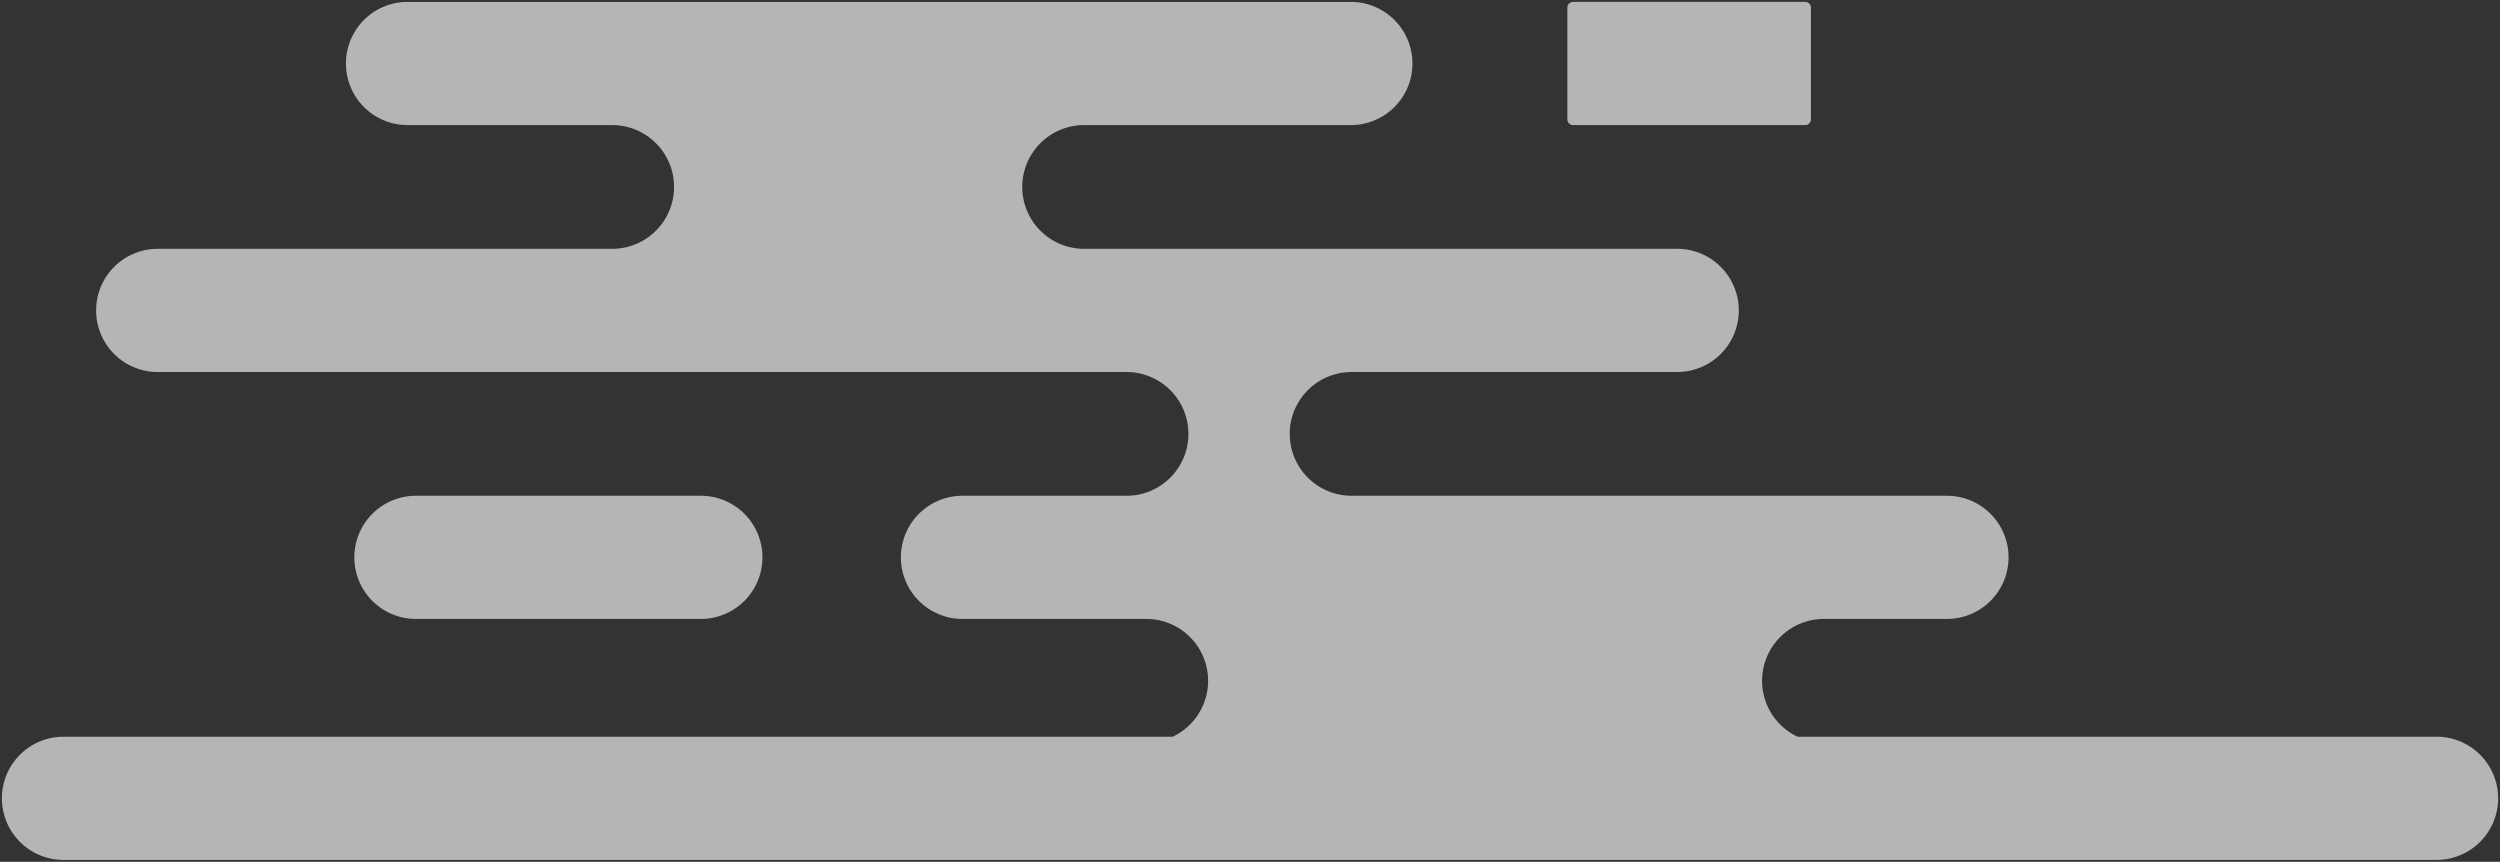 <svg xmlns="http://www.w3.org/2000/svg" width="657.893" height="226.792" viewBox="0 0 657.893 226.792"><rect x="0" y="0" width="657.893" height="226.792" fill="#333333" stroke="none"/><path id="Union_1" data-name="Union 1" d="M16.211,225.792a16.211,16.211,0,0,1,0-32.423H308.1a16.277,16.277,0,0,0-6.767-30.993H252.784a16.206,16.206,0,1,1,0-32.412h43.175a16.281,16.281,0,1,0,0-32.563H41.009a16.211,16.211,0,0,1,0-32.423H160.6a16.281,16.281,0,1,0,0-32.563H106.743a16.206,16.206,0,1,1,0-32.412H354.989a16.206,16.206,0,0,1,0,32.412H284.794a16.281,16.281,0,0,0,0,32.563H440.863a16.211,16.211,0,0,1,0,32.423h-85.68a16.281,16.281,0,0,0,0,32.563H511.859a16.206,16.206,0,1,1,0,32.412H479.3a16.278,16.278,0,0,0-6.771,30.993H640.693a16.211,16.211,0,0,1,0,32.423Zm92.741-63.416a16.206,16.206,0,0,1,0-32.412h74.981a16.206,16.206,0,1,1,0,32.412ZM413.467,32.415a1.5,1.5,0,0,1-1.5-1.5V1.5a1.5,1.5,0,0,1,1.5-1.5h61.087a1.5,1.5,0,0,1,1.5,1.5V30.919a1.5,1.5,0,0,1-1.5,1.5Z" transform="translate(0.5 0.5)" fill="#fff" stroke="rgba(0,0,0,0)" stroke-miterlimit="10" stroke-width="1" opacity="0.637"></path></svg>